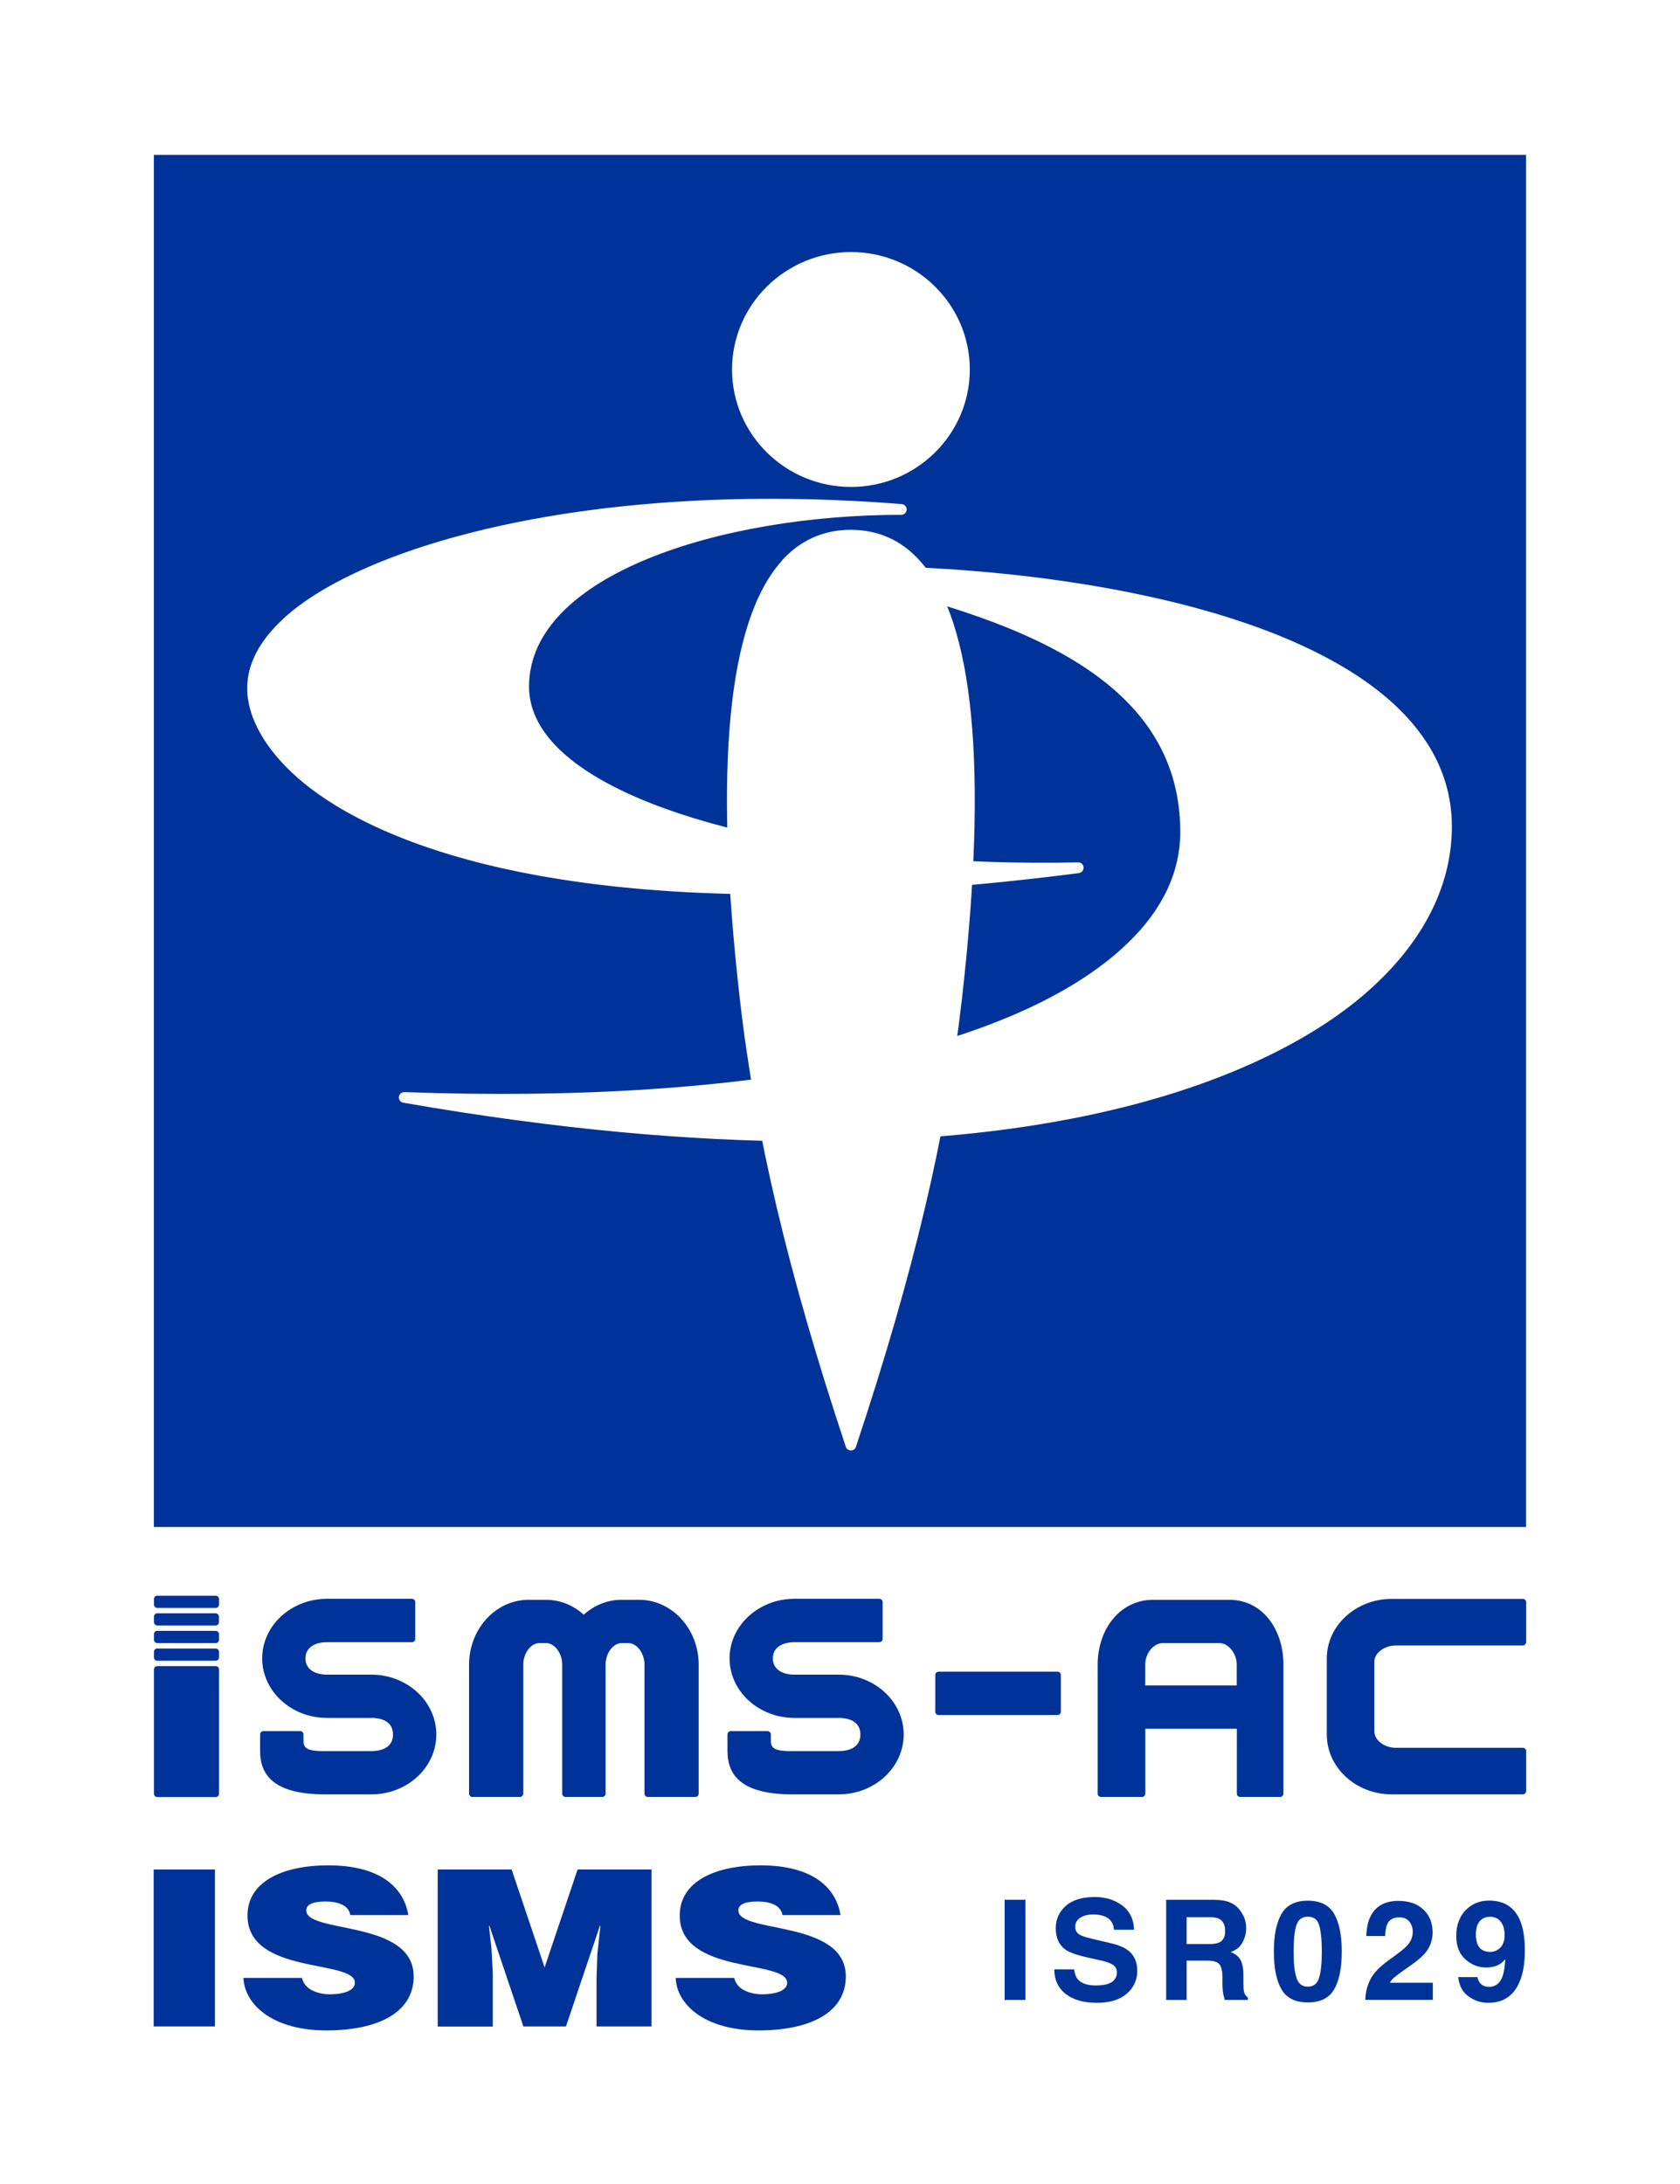 <?xml version="1.0" encoding="UTF-8"?>
<svg id="_レイヤー_1" data-name="レイヤー 1" xmlns="http://www.w3.org/2000/svg" viewBox="0 0 169.23 220">
  <defs>
    <style>
      .cls-1 {
        fill: none;
      }

      .cls-2 {
        fill: #039;
      }

      .cls-3 {
        fill: #fff;
      }
    </style>
  </defs>
  <rect class="cls-3" width="169.23" height="220"/>
  <g>
    <rect class="cls-2" x="15.5" y="15.6" width="138.22" height="138.22"/>
    <g>
      <path class="cls-3" d="M73.74,37.22c0,6.52,5.37,11.83,11.98,11.83s11.97-5.31,11.97-11.83-5.37-11.83-11.97-11.83-11.98,5.31-11.98,11.83Z"/>
      <path class="cls-3" d="M78.73,56.52c-5.44,6.09-6.85,20.92-4.21,44.07,1.56,13.68,4.86,27.61,10.68,45.15,.07,.22,.28,.37,.51,.37s.44-.15,.51-.37c5.83-17.54,9.12-31.46,10.68-45.15,2.64-23.15,1.23-37.98-4.21-44.07-1.86-2.09-4.22-3.15-6.99-3.15s-5.12,1.06-6.99,3.15Z"/>
    </g>
    <g>
      <path class="cls-3" d="M28.55,62.32c-2.42,2.23-3.65,4.59-3.65,7,0,2.94,1.81,6.15,5.09,9.04,5.87,5.17,25.29,16.44,78.69,9.59,.28-.04,.49-.29,.47-.58-.02-.29-.26-.51-.55-.5-23.78,.5-44.8-4.09-52.3-11.43-2-1.95-3.01-4.07-3.01-6.28,0-11.24,19.32-17.3,37.5-17.3,.29,0,.53-.23,.54-.52,.01-.29-.21-.54-.5-.56-31.49-2.51-54.36,4.22-62.29,11.54Zm80.08,25.64h0Z"/>
      <path class="cls-3" d="M83.96,57.02c-.28,0-.51,.21-.53,.48-.03,.27,.15,.53,.42,.58,18.2,4.05,35.04,9.97,35.04,25.72,0,4.05-1.78,7.83-5.31,11.22-11.21,10.81-37.76,16.27-72.84,14.99-.28,0-.53,.2-.56,.48-.03,.28,.17,.54,.45,.59,62.69,10.91,88.37-3.82,96.49-10.65,5.98-5.03,9.13-10.96,9.13-17.16,0-4.37-1.76-8.32-5.23-11.76-11.13-11.02-37.7-14.7-57.06-14.51Z"/>
    </g>
  </g>
  <g>
    <path class="cls-2" d="M103.29,201.46h-2.09v-10.09h2.09v10.09Z"/>
    <path class="cls-2" d="M108.19,198.35c.07,.46,.19,.81,.38,1.03,.35,.41,.95,.62,1.8,.62,.51,0,.92-.05,1.24-.16,.6-.21,.9-.6,.9-1.17,0-.33-.15-.59-.44-.77-.29-.18-.76-.34-1.4-.47l-1.09-.24c-1.07-.24-1.81-.5-2.21-.77-.68-.47-1.02-1.19-1.02-2.18,0-.9,.33-1.65,1-2.25,.67-.6,1.64-.9,2.93-.9,1.08,0,1.99,.28,2.76,.85,.76,.56,1.16,1.38,1.2,2.45h-2.03c-.04-.61-.31-1.04-.81-1.29-.34-.17-.76-.25-1.26-.25-.56,0-1,.11-1.33,.33-.33,.22-.5,.52-.5,.92,0,.36,.16,.63,.49,.81,.21,.12,.66,.26,1.34,.42l1.77,.42c.78,.18,1.36,.43,1.75,.73,.6,.48,.9,1.16,.9,2.06s-.36,1.69-1.07,2.3-1.72,.91-3.02,.91-2.37-.3-3.13-.9c-.76-.6-1.14-1.43-1.14-2.47h2.01Z"/>
    <path class="cls-2" d="M123.89,191.63c.37,.16,.69,.39,.94,.7,.21,.26,.38,.54,.51,.85,.12,.31,.19,.66,.19,1.06,0,.48-.12,.95-.36,1.41-.24,.46-.64,.79-1.2,.98,.47,.19,.8,.45,.99,.8,.19,.34,.29,.87,.29,1.58v.68c0,.46,.02,.77,.06,.94,.06,.26,.19,.45,.39,.58v.25h-2.33c-.06-.22-.11-.4-.14-.54-.05-.28-.08-.57-.09-.87v-.94c-.02-.64-.13-1.07-.35-1.29-.21-.21-.61-.32-1.2-.32h-2.06v3.96h-2.06v-10.09h4.83c.69,.01,1.22,.1,1.59,.26Zm-4.36,1.49v2.71h2.27c.45,0,.79-.05,1.01-.16,.4-.19,.6-.57,.6-1.14,0-.61-.19-1.02-.58-1.23-.22-.12-.54-.18-.98-.18h-2.33Z"/>
    <path class="cls-2" d="M134.4,192.8c.51,.89,.76,2.16,.76,3.79s-.25,2.9-.76,3.79c-.51,.89-1.4,1.33-2.66,1.33s-2.15-.44-2.66-1.33c-.51-.89-.76-2.15-.76-3.79s.25-2.9,.76-3.79c.51-.89,1.4-1.34,2.66-1.34s2.15,.45,2.66,1.34Zm-3.81,6.41c.19,.61,.57,.91,1.15,.91s.96-.3,1.14-.91c.18-.6,.27-1.48,.27-2.62s-.09-2.08-.27-2.66c-.18-.58-.56-.86-1.14-.86s-.96,.29-1.15,.86c-.19,.58-.28,1.46-.28,2.66s.09,2.01,.28,2.62Z"/>
    <path class="cls-2" d="M137.98,199.51c.28-.66,.94-1.36,1.97-2.1,.9-.64,1.48-1.1,1.75-1.38,.41-.43,.61-.91,.61-1.42,0-.42-.12-.77-.35-1.05-.23-.28-.57-.42-1-.42-.59,0-1,.22-1.21,.66-.12,.26-.2,.66-.22,1.22h-1.9c.03-.84,.18-1.53,.46-2.05,.52-.99,1.45-1.49,2.78-1.49,1.05,0,1.89,.29,2.51,.87,.62,.58,.93,1.35,.93,2.31,0,.73-.22,1.39-.66,1.96-.29,.38-.76,.8-1.42,1.27l-.78,.55c-.49,.35-.82,.6-1,.75-.18,.15-.33,.34-.45,.54h4.33v1.72h-6.8c.02-.71,.17-1.36,.46-1.95Z"/>
    <path class="cls-2" d="M147.62,192.44c.61-.66,1.41-.99,2.39-.99,1.51,0,2.55,.67,3.11,2.01,.32,.76,.48,1.75,.48,2.99s-.15,2.2-.46,3.01c-.58,1.53-1.66,2.29-3.22,2.29-.74,0-1.41-.22-2.01-.66s-.93-1.08-1.02-1.93h1.94c.05,.29,.17,.53,.37,.71,.2,.18,.47,.27,.8,.27,.64,0,1.1-.36,1.36-1.07,.14-.39,.23-.97,.27-1.72-.18,.22-.37,.4-.57,.51-.37,.22-.81,.33-1.35,.33-.79,0-1.49-.27-2.1-.82-.61-.55-.92-1.33-.92-2.36s.31-1.92,.92-2.58Zm3.28,3.94c.44-.28,.66-.77,.66-1.47,0-.56-.13-1.01-.39-1.34-.26-.33-.62-.49-1.08-.49-.33,0-.62,.09-.86,.28-.37,.29-.56,.79-.56,1.49,0,.59,.12,1.03,.36,1.33,.24,.29,.61,.44,1.11,.44,.27,0,.52-.08,.76-.23Z"/>
  </g>
  <g>
    <path class="cls-2" d="M15.48,204.13v-15.81h6.17v15.81h-6.17Z"/>
    <path class="cls-2" d="M35.29,192.91c-.1-.55-.44-.88-.89-1.08-.44-.2-.99-.29-1.59-.29-1.36,0-1.96,.33-1.96,.9,0,2.37,10.82,.9,10.82,6.65,0,3.67-3.63,5.44-8.81,5.44s-8.2-2.44-8.34-5.29h5.9c.13,.57,.5,.99,1.02,1.25,.5,.26,1.15,.4,1.75,.4,1.54,0,2.56-.42,2.56-1.16,0-2.39-10.82-.75-10.82-6.78,0-3.36,3.45-5.05,8.15-5.05,5.23,0,7.6,2.24,8.05,5.01h-5.85Z"/>
    <path class="cls-2" d="M44.09,204.13v-15.81h7.45l3.32,9.86,3.32-9.86h7.45v15.81h-5.54v-4.83l.08-2.46,.31-2.85h-.05l-3.42,10.14h-4.29l-3.42-10.14h-.05l.26,2.33,.13,2.46v5.36h-5.54Z"/>
    <path class="cls-2" d="M78.82,192.91c-.1-.55-.44-.88-.89-1.08-.44-.2-.99-.29-1.59-.29-1.36,0-1.96,.33-1.96,.9,0,2.37,10.82,.9,10.82,6.65,0,3.67-3.63,5.44-8.81,5.44s-8.2-2.44-8.33-5.29h5.9c.13,.57,.5,.99,1.02,1.25,.5,.26,1.15,.4,1.75,.4,1.54,0,2.56-.42,2.56-1.16,0-2.39-10.82-.75-10.82-6.78,0-3.36,3.45-5.05,8.15-5.05,5.23,0,7.6,2.24,8.05,5.01h-5.85Z"/>
  </g>
  <g>
    <path class="cls-2" d="M37.41,168.69h-4.46c-1.16,0-2.18-.49-2.18-1.63h0c0-1.15,1.02-1.64,2.18-1.64h8.55c.18,0,.33-.15,.33-.33v-3.71c0-.18-.15-.33-.33-.33h-8.55c-3.61,0-6.54,2.69-6.54,6s2.93,6,6.54,6h4.46c1.18,0,2.18,.46,2.18,1.67s-1,1.67-2.18,1.67h0s-3.68,0-3.68,0c-.08,0-1.13,0-1.2,0-1.75,0-1.96-.39-1.96-1.1v-.58c0-.18-.15-.33-.33-.33h-3.71c-.18,0-.33,.15-.33,.33v1.68c0,2.53,1.54,4.36,6.54,4.36h4.67c3.61,0,6.54-2.7,6.54-6.03s-2.93-6.03-6.54-6.03Z"/>
    <path class="cls-2" d="M84.49,168.69h-4.46c-1.16,0-2.18-.49-2.18-1.63h0c0-1.15,1.02-1.64,2.18-1.64h8.55c.18,0,.33-.15,.33-.33v-3.71c0-.18-.15-.33-.33-.33h-8.55c-3.61,0-6.54,2.69-6.54,6s2.93,6,6.54,6h4.46c1.18,0,2.18,.46,2.18,1.67s-1,1.67-2.18,1.67h0s-3.68,0-3.68,0c-.08,0-1.13,0-1.2,0-1.75,0-1.96-.39-1.96-1.1v-.58c0-.18-.15-.33-.33-.33h-3.71c-.18,0-.33,.15-.33,.33v1.68c0,2.53,1.54,4.36,6.54,4.36h4.67c3.61,0,6.54-2.7,6.54-6.03s-2.93-6.03-6.54-6.03Z"/>
    <path class="cls-2" d="M140.62,165.75h12.56s.22,0,.22,0c.18,0,.33-.15,.33-.33v-4.03c0-.18-.15-.33-.33-.33h-13.21c-3.61,0-6.54,2.69-6.54,6v7.66c0,3.33,2.93,6.03,6.54,6.03h13.21c.18,0,.33-.15,.33-.33v-4.03c0-.18-.15-.33-.33-.33h-12.78c-1.18,0-2.18-.76-2.18-1.67v-7.01c0-.87,1.02-1.63,2.18-1.63Z"/>
    <path class="cls-2" d="M94.54,168.39h11.99c.18,0,.33,.15,.33,.33v3.71c0,.18-.15,.33-.33,.33h-11.99c-.18,0-.33-.15-.33-.33v-3.71c0-.18,.15-.33,.33-.33Z"/>
    <path class="cls-2" d="M64.36,161.15h-1.74c-1.45,0-2.78,.56-3.82,1.5-1.04-.94-2.37-1.5-3.81-1.5h-1.74c-3.31,0-6,2.93-6,6.54v12.99c0,.18,.15,.33,.33,.33h4.8c.18,0,.33-.15,.33-.33v-12.99c0-1.16,.76-2.18,1.64-2.18h.65c.87,0,1.63,1.02,1.63,2.18v12.99c0,.18,.15,.33,.33,.33h3.71c.18,0,.33-.15,.33-.33v-12.99c0-1.16,.76-2.18,1.64-2.18h.65c.87,0,1.63,1.02,1.63,2.18v12.99c0,.18,.15,.33,.33,.33h4.8c.18,0,.33-.15,.33-.33v-12.99c0-3.61-2.69-6.54-6-6.54Z"/>
    <path class="cls-2" d="M123.82,161.15h-7.66c-3.32,0-5.59,2.93-5.59,6.54v12.99c0,.18,.15,.33,.33,.33h4.14c.18,0,.33-.15,.33-.33v-6.54h9.22v6.54c0,.18,.15,.33,.33,.33h4.03c.18,0,.33-.15,.33-.33v-12.99c0-3.61-2.14-6.54-5.45-6.54Zm.76,8.63h-9.22v-2.09c0-1.18,.87-2.18,1.78-2.18h5.7c.87,0,1.74,1.02,1.74,2.18v2.09Z"/>
    <path class="cls-2" d="M15.84,167.83h5.89c.18,0,.33,.15,.33,.33v12.53c0,.18-.15,.33-.33,.33h-5.89c-.18,0-.33-.15-.33-.33v-12.53c0-.18,.15-.33,.33-.33Z"/>
    <path class="cls-2" d="M15.84,160.74h5.89c.18,0,.33,.15,.33,.33v.57c0,.18-.15,.33-.33,.33h-5.89c-.18,0-.33-.15-.33-.33v-.58c0-.18,.15-.33,.33-.33Z"/>
    <rect class="cls-2" x="15.51" y="162.51" width="6.54" height="1.23" rx=".33" ry=".33"/>
    <path class="cls-2" d="M15.84,164.28h5.89c.18,0,.33,.15,.33,.33v.57c0,.18-.15,.33-.33,.33h-5.89c-.18,0-.33-.15-.33-.33v-.58c0-.18,.15-.33,.33-.33Z"/>
    <path class="cls-2" d="M15.84,166.06h5.89c.18,0,.33,.15,.33,.33v.57c0,.18-.15,.33-.33,.33h-5.89c-.18,0-.33-.15-.33-.33v-.58c0-.18,.15-.33,.33-.33Z"/>
  </g>
  <rect class="cls-1" x="15.5" y="160.74" width="138.22" height="20.27"/>
</svg>